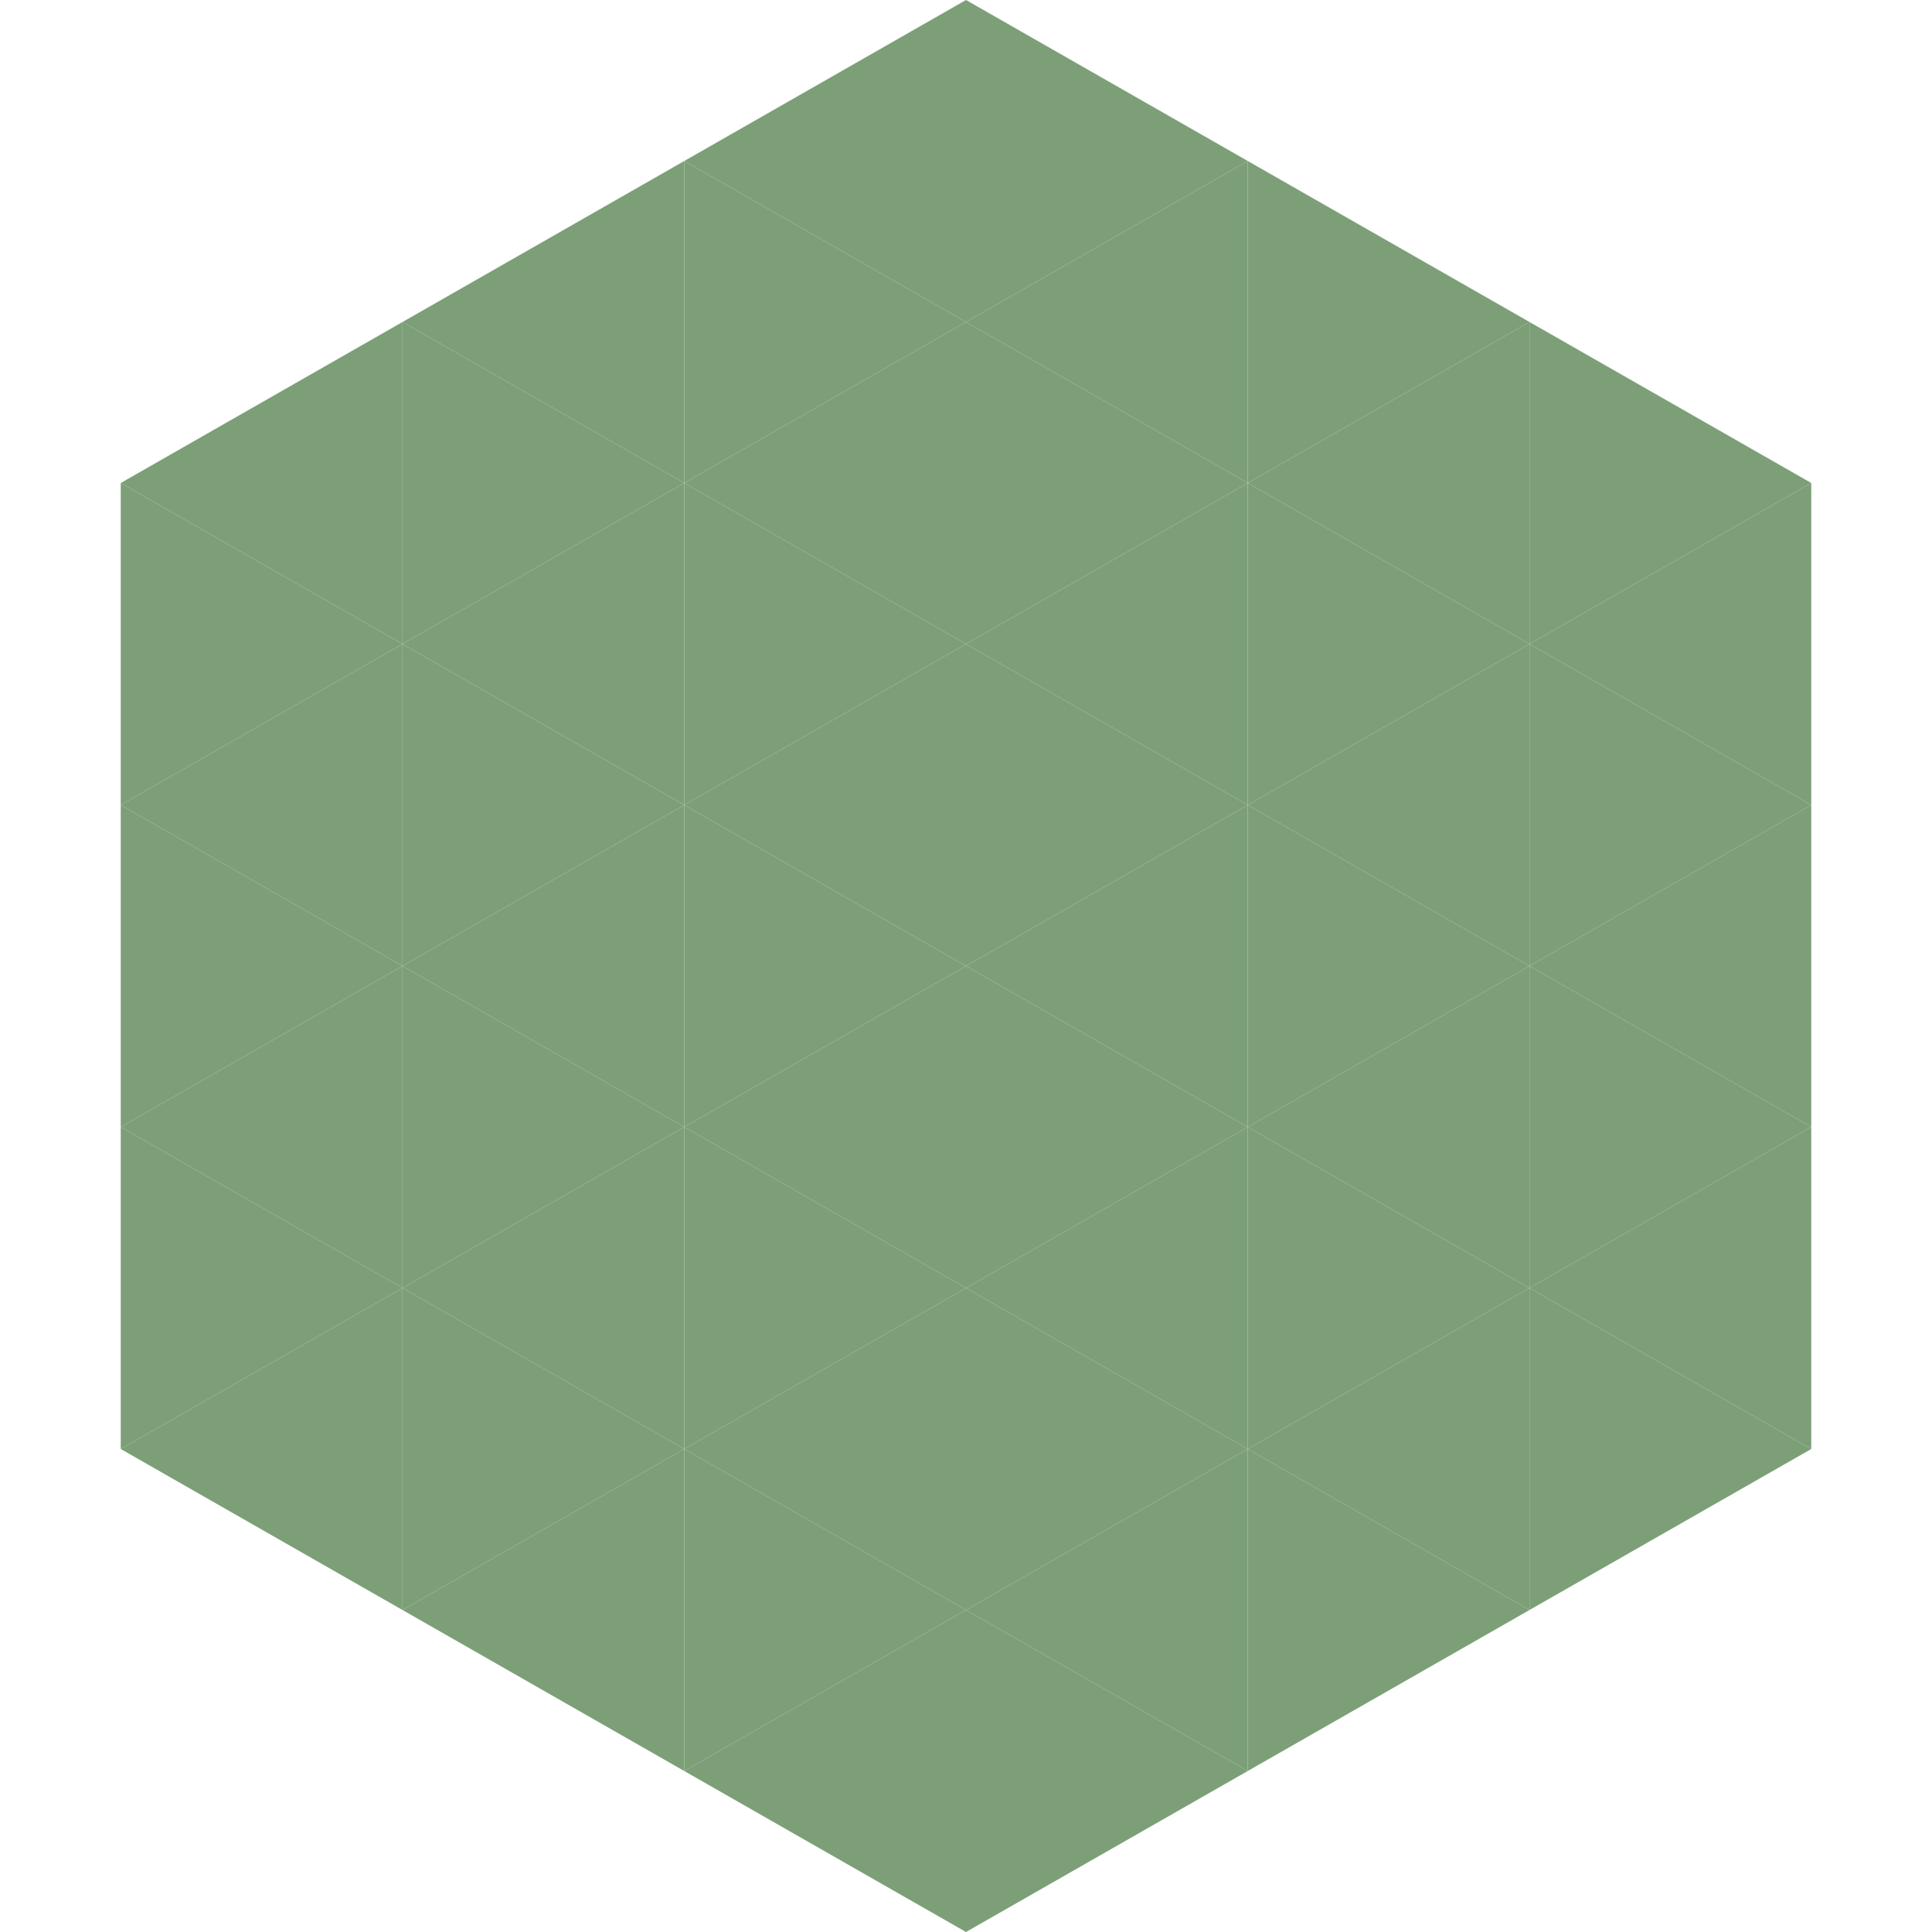<?xml version="1.0"?>
<!-- Generated by SVGo -->
<svg width="240" height="240"
     xmlns="http://www.w3.org/2000/svg"
     xmlns:xlink="http://www.w3.org/1999/xlink">
<polygon points="50,40 15,60 50,80" style="fill:rgb(124,159,120)" />
<polygon points="190,40 225,60 190,80" style="fill:rgb(124,159,120)" />
<polygon points="15,60 50,80 15,100" style="fill:rgb(124,159,120)" />
<polygon points="225,60 190,80 225,100" style="fill:rgb(124,159,120)" />
<polygon points="50,80 15,100 50,120" style="fill:rgb(124,159,120)" />
<polygon points="190,80 225,100 190,120" style="fill:rgb(124,159,120)" />
<polygon points="15,100 50,120 15,140" style="fill:rgb(124,159,120)" />
<polygon points="225,100 190,120 225,140" style="fill:rgb(124,159,120)" />
<polygon points="50,120 15,140 50,160" style="fill:rgb(124,159,120)" />
<polygon points="190,120 225,140 190,160" style="fill:rgb(124,159,120)" />
<polygon points="15,140 50,160 15,180" style="fill:rgb(124,159,120)" />
<polygon points="225,140 190,160 225,180" style="fill:rgb(124,159,120)" />
<polygon points="50,160 15,180 50,200" style="fill:rgb(124,159,120)" />
<polygon points="190,160 225,180 190,200" style="fill:rgb(124,159,120)" />
<polygon points="15,180 50,200 15,220" style="fill:rgb(255,255,255); fill-opacity:0" />
<polygon points="225,180 190,200 225,220" style="fill:rgb(255,255,255); fill-opacity:0" />
<polygon points="50,0 85,20 50,40" style="fill:rgb(255,255,255); fill-opacity:0" />
<polygon points="190,0 155,20 190,40" style="fill:rgb(255,255,255); fill-opacity:0" />
<polygon points="85,20 50,40 85,60" style="fill:rgb(124,159,120)" />
<polygon points="155,20 190,40 155,60" style="fill:rgb(124,159,120)" />
<polygon points="50,40 85,60 50,80" style="fill:rgb(124,159,120)" />
<polygon points="190,40 155,60 190,80" style="fill:rgb(124,159,120)" />
<polygon points="85,60 50,80 85,100" style="fill:rgb(124,159,120)" />
<polygon points="155,60 190,80 155,100" style="fill:rgb(124,159,120)" />
<polygon points="50,80 85,100 50,120" style="fill:rgb(124,159,120)" />
<polygon points="190,80 155,100 190,120" style="fill:rgb(124,159,120)" />
<polygon points="85,100 50,120 85,140" style="fill:rgb(124,159,120)" />
<polygon points="155,100 190,120 155,140" style="fill:rgb(124,159,120)" />
<polygon points="50,120 85,140 50,160" style="fill:rgb(124,159,120)" />
<polygon points="190,120 155,140 190,160" style="fill:rgb(124,159,120)" />
<polygon points="85,140 50,160 85,180" style="fill:rgb(124,159,120)" />
<polygon points="155,140 190,160 155,180" style="fill:rgb(124,159,120)" />
<polygon points="50,160 85,180 50,200" style="fill:rgb(124,159,120)" />
<polygon points="190,160 155,180 190,200" style="fill:rgb(124,159,120)" />
<polygon points="85,180 50,200 85,220" style="fill:rgb(124,159,120)" />
<polygon points="155,180 190,200 155,220" style="fill:rgb(124,159,120)" />
<polygon points="120,0 85,20 120,40" style="fill:rgb(124,159,120)" />
<polygon points="120,0 155,20 120,40" style="fill:rgb(124,159,120)" />
<polygon points="85,20 120,40 85,60" style="fill:rgb(124,159,120)" />
<polygon points="155,20 120,40 155,60" style="fill:rgb(124,159,120)" />
<polygon points="120,40 85,60 120,80" style="fill:rgb(124,159,120)" />
<polygon points="120,40 155,60 120,80" style="fill:rgb(124,159,120)" />
<polygon points="85,60 120,80 85,100" style="fill:rgb(124,159,120)" />
<polygon points="155,60 120,80 155,100" style="fill:rgb(124,159,120)" />
<polygon points="120,80 85,100 120,120" style="fill:rgb(124,159,120)" />
<polygon points="120,80 155,100 120,120" style="fill:rgb(124,159,120)" />
<polygon points="85,100 120,120 85,140" style="fill:rgb(124,159,120)" />
<polygon points="155,100 120,120 155,140" style="fill:rgb(124,159,120)" />
<polygon points="120,120 85,140 120,160" style="fill:rgb(124,159,120)" />
<polygon points="120,120 155,140 120,160" style="fill:rgb(124,159,120)" />
<polygon points="85,140 120,160 85,180" style="fill:rgb(124,159,120)" />
<polygon points="155,140 120,160 155,180" style="fill:rgb(124,159,120)" />
<polygon points="120,160 85,180 120,200" style="fill:rgb(124,159,120)" />
<polygon points="120,160 155,180 120,200" style="fill:rgb(124,159,120)" />
<polygon points="85,180 120,200 85,220" style="fill:rgb(124,159,120)" />
<polygon points="155,180 120,200 155,220" style="fill:rgb(124,159,120)" />
<polygon points="120,200 85,220 120,240" style="fill:rgb(124,159,120)" />
<polygon points="120,200 155,220 120,240" style="fill:rgb(124,159,120)" />
<polygon points="85,220 120,240 85,260" style="fill:rgb(255,255,255); fill-opacity:0" />
<polygon points="155,220 120,240 155,260" style="fill:rgb(255,255,255); fill-opacity:0" />
</svg>
